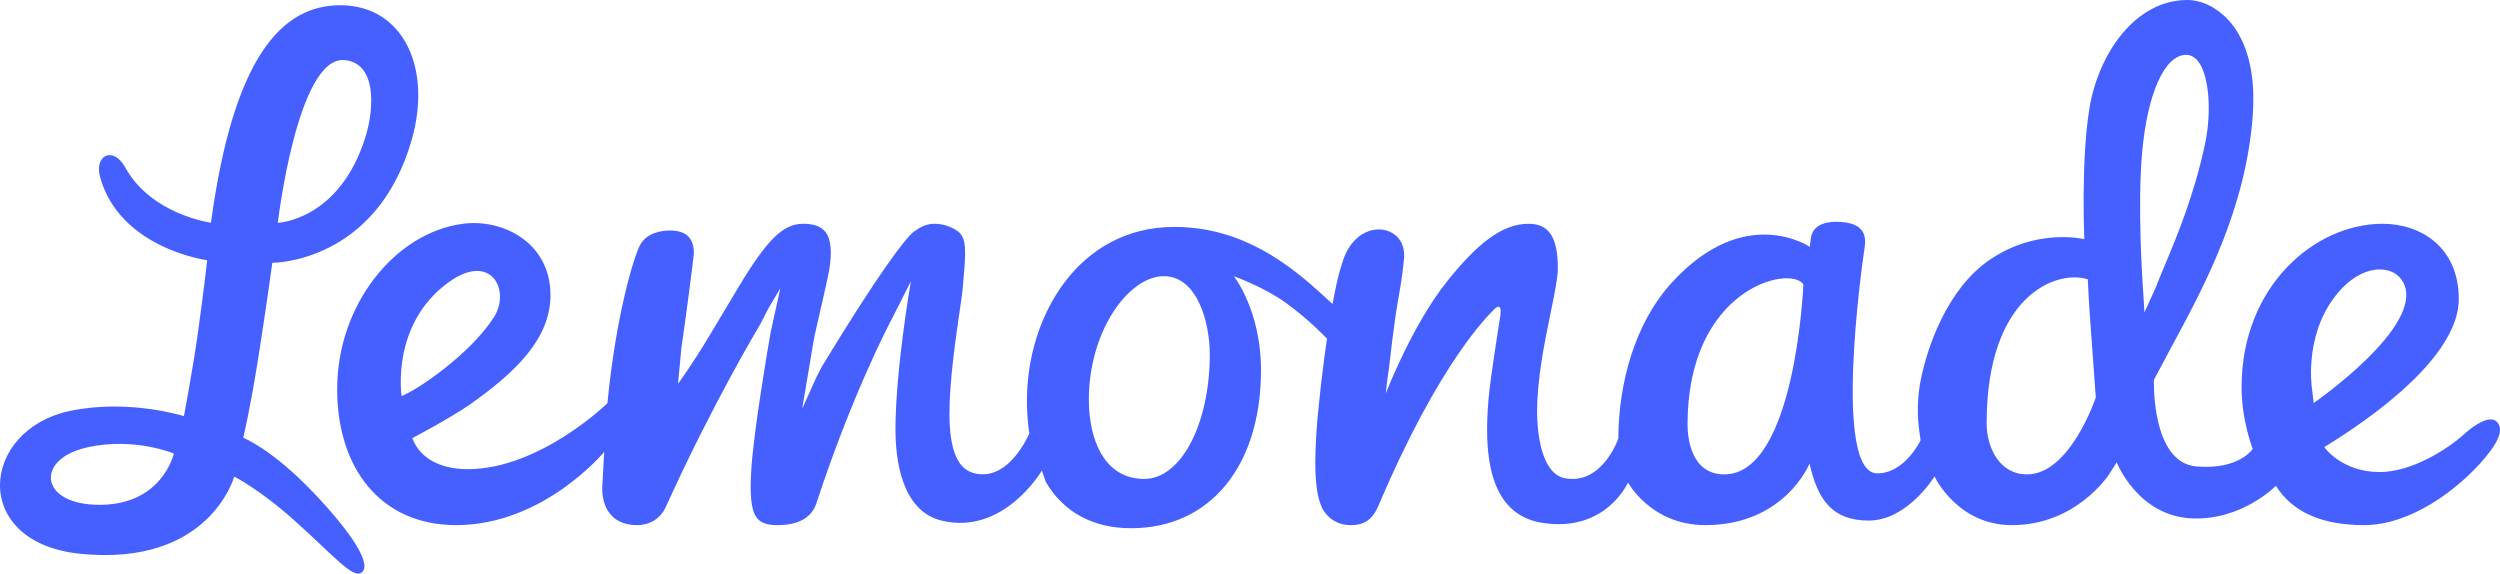 <?xml version="1.0" encoding="UTF-8"?> <svg xmlns="http://www.w3.org/2000/svg" width="815" height="187" viewBox="0 0 815 187" fill="none"><path fill-rule="evenodd" clip-rule="evenodd" d="M754.265 131.39L753.701 126.631C753.579 125.836 750.906 107.083 763.582 93.891C767.27 90.043 771.722 87.838 775.791 87.838C779.26 87.838 782.113 89.359 783.559 92.259C790.56 106.294 754.265 131.39 754.265 131.39ZM699.091 101.836L698.608 93.918L698.535 92.923C698.52 92.675 696.763 67.625 698.329 49.796C700.048 30.405 705.69 17.878 712.694 17.878C714.128 17.878 715.502 18.618 716.576 19.969C720.071 24.352 721.094 36.042 718.906 46.574C715.384 63.394 709.803 76.731 705.715 86.498C704.558 89.26 703.534 91.703 702.73 93.826L699.091 101.836ZM660.815 154.648C651.871 154.648 647.647 146.023 647.647 137.916C647.647 96.084 670.588 87.838 680.619 91.052C680.619 91.052 680.949 98.997 681.757 109.223C682.46 118.103 683.093 128.615 683.243 129.522C683.243 129.522 674.908 154.648 660.815 154.648ZM587.903 92.678C587.903 92.678 585.353 154.648 562.128 154.648C551.002 154.648 550.139 142.159 550.139 138.327C550.139 94.13 583.433 86.262 587.903 92.678ZM373.03 156.129C359.707 156.129 354.963 142.813 354.963 130.35C354.963 107.645 368.098 90.032 379.391 90.032C390.393 90.032 394.389 105.257 394.389 115.487C394.389 138.277 385.005 156.129 373.03 156.129ZM161.012 103.422C153.374 115.387 135.977 127.225 130.923 129.111C130.923 129.111 127.293 105.674 146.287 91.989C160.204 81.961 166.533 94.774 161.012 103.422ZM741.945 158.381C747.369 166.995 757.032 171.191 770.691 171.191C785.71 171.191 801.249 159.812 810.142 149.214C815.426 142.929 815.998 139.317 813.775 137.344C811.754 135.551 807.286 137.897 803.195 141.629C797.678 146.659 785.992 153.891 775.765 153.891C763.367 153.891 757.716 145.766 757.716 145.766C782.967 130.239 801.565 112.613 801.565 97.485C801.565 80.531 789.094 72.949 776.733 72.949C754.621 72.949 730.751 93.319 730.751 126.231C730.751 137.108 734.383 146.35 734.383 146.35C734.383 146.35 729.996 153.226 716.053 152.065C701.233 150.831 702.172 123.823 702.172 123.823C702.172 123.823 706.706 115.304 708.418 112.131C718.449 93.556 732.178 68.123 734.397 37.625C735.632 20.537 730.832 11.36 726.585 6.668C722.808 2.49 717.762 0 713.085 0C695.943 0 684.05 17.732 681.167 35.247C678.348 52.423 679.484 77.973 679.484 77.973C679.484 77.973 664.083 74.133 648.626 84.706C634.484 94.378 628.21 113.736 626.235 123.507C625.336 127.879 625.031 132.468 625.324 137.138C625.46 139.316 626.122 143.511 626.122 143.511C626.122 143.511 621.037 154.314 612.001 154.314C597.445 154.314 607.054 86.275 607.612 82.448C608.062 79.366 609.928 72.79 599.66 72.329C593.454 72.051 590.866 74.387 590.39 77.436L589.973 80.472C589.973 80.472 568.924 66.03 545.095 92.04C532.4 105.873 527.791 125.891 527.582 141.953L527.571 142.964C527.571 142.964 522.35 158.186 510.199 155.907C502.109 154.391 501.091 139.877 501.091 134.268C501.091 123.507 503.549 111.515 505.528 101.879C506.777 95.772 507.86 90.507 507.86 87.627C507.86 77.337 504.999 72.949 498.303 72.949C489.19 72.949 481.01 80.231 471.948 91.472C460.383 105.818 451.78 128.233 451.78 128.233C451.78 128.233 452.158 124.226 452.755 120.363C453.143 117.865 454.194 106.294 456.135 95.788C457.212 89.972 457.604 85.211 457.673 84.698C458.013 81.85 457.374 79.391 455.832 77.586C454.314 75.812 451.992 74.792 449.465 74.792C445.416 74.792 440.206 77.521 437.732 85.18C436.602 88.638 435.953 91.189 435.148 95.296L434.389 99.107L431.574 96.517C420.421 86.233 404.972 73.976 382.818 73.976C351.619 73.976 334.781 103.101 334.781 130.512C334.781 133.889 334.989 137.11 335.393 140.094L335.55 141.271C335.55 141.271 329.037 157.173 317.606 154.276C312.601 153.007 309.519 147.625 309.519 134.808C309.519 124.145 311.643 109.655 312.914 100.96C313.343 98.009 313.688 95.68 313.783 94.594L314.065 91.378C314.938 81.699 315.184 77.326 312.004 75.219C309.666 73.689 307.202 72.949 304.481 72.949C301.866 72.949 299.805 74.171 297.969 75.489C295.145 77.526 285.905 89.929 268.455 118.649C268.173 119.114 268.01 119.362 267.994 119.384L266.091 123.08L261.513 133.246L264.008 118.475L264.166 117.508C264.573 115.023 265.295 110.644 265.593 109.251L266.325 106.045C267.503 100.9 269.956 90.199 270.281 88.308C271.332 82.039 270.918 77.851 269.015 75.511C267.607 73.787 265.254 72.949 261.816 72.949C255.486 72.949 250.391 77.802 241.608 92.183C240.238 94.432 235.107 103.013 231.052 109.807C225.8 118.611 221.035 125.124 221.035 125.124L222.143 113.353C222.991 108.067 226.166 83.79 226.208 82.65C226.197 77.531 223.687 75.148 218.303 75.148C216.112 75.148 210.77 75.635 208.532 80.142C206.481 84.261 200.789 102.918 198.021 131.45C198.021 131.45 175.993 152.951 152.442 152.951C143.764 152.951 136.895 149.526 134.406 142.836C134.406 142.836 147.005 136.198 152.988 131.998C168.309 121.244 179.454 110.284 179.454 96.211C179.454 78.992 163.806 71.238 150.879 72.949C128.678 75.887 109.914 99.467 109.914 126.857C109.914 152.622 124.074 171.191 148.718 171.191C177.261 171.191 196.963 147.327 196.963 147.327L196.37 158.22C196.003 163.897 198.311 171.191 207.71 171.191C210.206 171.191 214.762 170.385 217.184 164.992C231.805 132.609 247.118 106.926 247.269 106.673L247.792 105.797L250.449 100.63L254.404 93.94L251.234 108.299C250.659 111.575 245.616 140.71 244.894 153.557C244.522 160.042 244.517 166.424 247.018 169.158C248.284 170.548 250.319 171.191 253.415 171.191C260.336 171.191 264.63 168.764 266.179 163.976C277.447 129.469 289.589 106.186 290.101 105.209L290.577 104.305L296.948 91.708C296.948 91.708 291.922 120.446 291.922 140.044C291.922 149.411 293.741 166.465 306.909 169.704C327.18 174.692 339.634 153.431 339.634 153.431L340.953 157.156C346.739 166.997 356.354 172.202 368.762 172.202C394.472 172.202 411.087 151.962 411.087 120.633C411.087 101.195 402.247 90.06 402.247 90.06C402.247 90.06 412.059 93.55 419.265 98.778C427.071 104.441 432.616 110.44 432.616 110.44L432.422 111.72C432.191 113.212 431.983 114.714 431.773 116.233C430.962 122.243 430.246 128.545 429.639 134.97C429.08 140.958 428.791 146.373 428.791 151.06C428.791 153.908 428.944 156.534 429.267 159.096C429.549 161.484 430.13 163.662 430.983 165.554C431.256 166.132 433.814 171.191 440.279 171.191C444.594 171.191 447.365 169.61 449.408 164.798C469.388 117.728 485.393 102.643 486.799 101.143C490.508 97.19 488.834 104.548 488.834 104.548L488.688 105.517C488.662 105.673 486.192 121.616 485.638 126.464C485.078 131.246 484.796 135.813 484.796 140.044C484.796 153.156 487.691 168.099 502.845 170.46C523.559 173.689 530.736 157.301 530.736 157.301C530.736 157.301 538.23 171.191 555.925 171.191C581.873 171.191 589.906 151.136 589.906 151.136C592.639 163.202 597.502 169.704 609.202 169.704C621.866 169.704 630.663 155.32 630.663 155.32C630.663 155.32 637.989 171.191 655.89 171.191C676.611 171.191 687.204 155.193 687.639 154.524L690.043 150.724C690.043 150.724 696.789 167.983 714.187 168.974C730.641 169.912 741.945 158.381 741.945 158.381ZM31.018 164.546C12.723 163.862 11.714 149.522 28.516 145.82C43.869 142.437 56.674 147.852 56.674 147.852C56.674 147.852 52.8 165.362 31.018 164.546ZM112.259 19.588C122.83 20.463 122.036 35.289 119.159 44.584C110.729 71.833 90.566 72.646 90.566 72.646C90.566 72.646 96.945 18.319 112.259 19.588ZM88.78 85.668C88.78 85.668 122.673 85.895 134.216 45.59C140.934 22.134 131.421 2.143 111.586 1.72C91.558 1.293 76.042 19.171 68.771 72.604C68.771 72.604 49.412 70.029 40.86 54.638C36.814 47.355 30.71 50.744 32.614 57.666C39.049 81.07 67.551 84.838 67.551 84.838C67.551 84.838 66.371 95.198 64.608 107.88C62.898 120.184 59.963 135.664 59.963 135.664C59.963 135.664 41.98 129.932 22.848 133.961C-6.555 140.154 -9.79 176.907 26.188 180.537C68.378 184.792 76.344 155.381 76.344 155.381C76.344 155.381 84.633 159.44 96.395 170.043C109.43 181.794 115.387 189.082 118.09 186.47C121.053 183.607 114.526 173.608 102.444 160.858C88.772 146.429 79.309 142.706 79.309 142.706C79.309 142.706 81.572 133.161 84.037 117.674C86.648 101.281 88.78 85.668 88.78 85.668Z" fill="#465FFF"></path></svg> 
